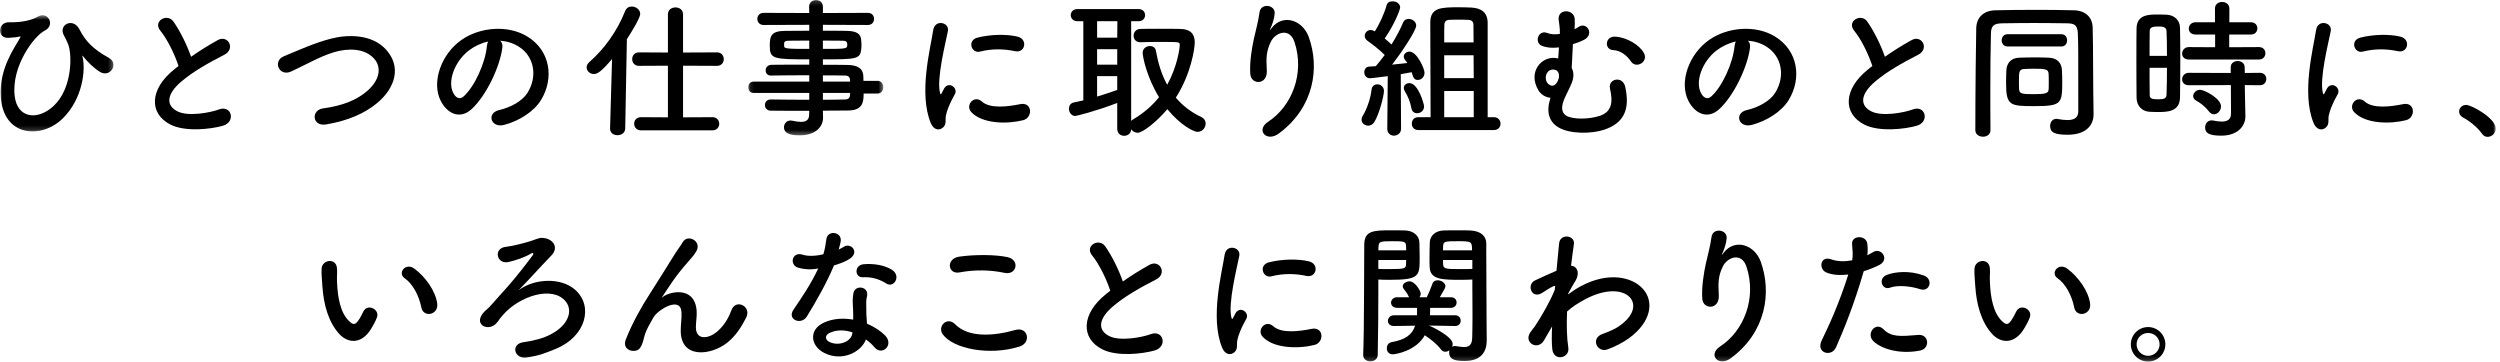 <?xml version="1.0" encoding="UTF-8" standalone="no"?>
<svg width="545px" height="79px" viewBox="0 0 545 79" version="1.1" xmlns="http://www.w3.org/2000/svg" xmlns:xlink="http://www.w3.org/1999/xlink">
    <!-- Generator: Sketch 43.2 (39069) - http://www.bohemiancoding.com/sketch -->
    <title>s3_h</title>
    <desc>Created with Sketch.</desc>
    <defs>
        <polygon id="path-1" points="0 25.829 0 0.493 24.733 0.493 24.733 25.829 1.57733798e-15 25.829"></polygon>
        <polygon id="path-3" points="29.559 0.176 0.119 0.176 0.119 29.681 29.559 29.681"></polygon>
        <polygon id="path-5" points="0 79.824 544.075 79.824 544.075 1 0 1"></polygon>
    </defs>
    <g id="Page-1" stroke="none" stroke-width="1" fill="none" fill-rule="evenodd">
        <g id="s3_h" transform="translate(0, -1)">
            <g id="Group-3" transform="translate(0, 3.824)">
                <mask id="mask-2" fill="white">
                    <use xlink:href="#path-1"></use>
                </mask>
                <g id="Clip-2"></g>
                <path d="M0.159,18.067 C-0.138,12.127 3.063,7.769 4.318,5.525 C4.449,5.327 4.615,5.063 4.35,5.129 C3.855,5.261 3.031,5.36 1.875,5.426 C-0.733,5.558 -0.567,1.961 2.041,2.027 C4.714,2.092 6.892,1.597 8.311,0.772 C10.424,-0.449 12.14,2.654 9.763,3.842 C7.453,4.997 2.47,11.565 3.195,18.067 C3.757,23.05 8.245,23.48 11.678,20.278 C15.869,16.383 15.737,8.826 14.813,6.713 C14.615,6.285 14.285,5.492 13.955,4.931 C12.601,2.588 15.935,0.872 17.322,3.578 C18.576,6.053 20.226,7.869 23.724,9.783 C26.002,11.037 24.021,14.239 21.744,12.819 C20.325,11.928 19.005,10.575 18.18,9.519 C17.982,9.254 17.883,9.189 17.982,9.519 C18.74,12.522 17.949,18.76 13.724,22.952 C9.037,27.605 0.588,27.045 0.159,18.067" id="Fill-1" fill="#000000" mask="url(#mask-2)"></path>
            </g>
            <path d="M34.959,7.699 C33.242,5.587 36.477,3.804 37.797,5.686 C39.215,7.699 40.7,10.637 41.657,13.376 C43.44,12.122 45.322,10.933 47.467,9.746 C49.711,8.491 51.428,11.66 48.886,12.947 C45.52,14.663 42.12,16.578 39.514,18.789 C36.245,21.561 36.145,24.037 38.721,25.291 C41.031,26.446 45.751,25.588 47.73,24.862 C50.504,23.805 51.493,27.601 48.556,28.427 C45.949,29.152 40.438,29.812 37.169,28.162 C32.416,25.753 32.614,20.406 37.962,16.148 C38.291,15.885 38.589,15.621 38.919,15.389 C38.06,12.782 36.477,9.548 34.959,7.699" id="Fill-4" fill="#000000"></path>
            <path d="M71.078,28.13 C68.008,28.625 67.777,24.994 70.418,24.631 C74.576,24.07 77.777,22.849 80.121,20.77 C82.926,18.294 83.125,15.588 81.605,13.839 C79.494,11.429 75.764,11.495 72.794,12.387 C71.078,12.914 69.559,13.608 68.074,14.334 C66.589,15.06 65.103,15.818 63.486,16.578 C60.812,17.799 59.394,14.301 61.869,13.277 C64.74,12.089 68.635,10.307 72.199,9.416 C75.963,8.459 80.978,8.491 84.016,11.66 C87.58,15.39 86.26,20.109 82.2,23.476 C79.527,25.688 75.963,27.305 71.078,28.13" id="Fill-6" fill="#000000"></path>
            <path d="M102.182,12.023 C99.113,14.399 97.462,18.789 98.849,21.33 C99.343,22.288 100.202,22.783 101.027,22.056 C103.502,19.877 105.812,14.63 106.142,11.066 C106.175,10.669 106.275,10.306 106.439,10.043 C104.921,10.373 103.436,11.066 102.182,12.023 M109.509,11.396 C108.981,15.587 106.011,21.825 102.842,24.762 C100.3,27.106 97.529,25.819 96.076,22.98 C93.997,18.887 96.208,12.749 100.63,9.679 C104.691,6.874 110.73,6.412 114.888,8.92 C120.004,11.99 120.829,18.063 117.958,22.783 C116.408,25.324 113.173,27.37 109.906,28.228 C107.001,28.987 105.978,25.654 108.816,24.994 C111.324,24.432 113.866,23.013 114.954,21.297 C117.298,17.6 116.408,13.277 113.14,11.198 C111.853,10.373 110.466,9.976 109.046,9.877 C109.41,10.208 109.608,10.736 109.509,11.396" id="Fill-8" fill="#000000"></path>
            <path d="M139.763,29.417 C138.74,29.417 138.245,28.69 138.245,27.965 C138.245,27.271 138.74,26.545 139.763,26.545 L145.605,26.578 L145.605,15.323 L139.301,15.356 C138.311,15.356 137.816,14.631 137.816,13.904 C137.816,13.146 138.311,12.419 139.301,12.419 L145.605,12.452 L145.605,4.135 C145.605,3.112 146.43,2.617 147.255,2.617 C148.08,2.617 148.906,3.112 148.906,4.135 L148.906,12.452 L156.298,12.419 C157.288,12.419 157.784,13.146 157.784,13.904 C157.784,14.631 157.288,15.356 156.298,15.356 L148.906,15.323 L148.906,26.578 L155.308,26.545 C156.298,26.545 156.793,27.271 156.793,27.997 C156.793,28.69 156.298,29.417 155.308,29.417 L139.763,29.417 Z M133.426,13.871 C131.149,16.545 130.257,17.139 129.466,17.139 C128.575,17.139 127.881,16.446 127.881,15.687 C127.881,15.291 128.079,14.895 128.476,14.531 C131.677,11.727 134.515,7.864 136.265,3.442 C136.562,2.716 137.122,2.419 137.716,2.419 C138.641,2.419 139.565,3.112 139.565,4.036 C139.565,4.927 137.552,8.162 136.66,9.548 L136.298,28.987 C136.298,29.978 135.439,30.473 134.615,30.473 C133.788,30.473 132.997,30.011 132.997,29.054 L132.997,28.987 L133.426,13.871 Z" id="Fill-10" fill="#000000"></path>
            <g id="Group-14" transform="translate(163, 0.824)">
                <mask id="mask-4" fill="white">
                    <use xlink:href="#path-3"></use>
                </mask>
                <g id="Clip-13"></g>
                <path d="M16.39,20.44 L16.39,21.925 C18.107,21.925 19.757,21.892 21.275,21.859 C21.869,21.859 22.265,21.529 22.298,20.935 C22.298,20.77 22.331,20.605 22.331,20.44 L16.39,20.44 Z M22.298,17.536 C22.265,16.941 21.869,16.644 21.275,16.644 C19.921,16.611 18.238,16.611 16.39,16.611 L16.39,17.964 L22.331,17.964 L22.298,17.536 Z M16.39,10.836 C21.605,10.836 21.704,10.836 21.704,9.878 C21.704,9.35 21.538,9.053 20.615,9.053 C19.658,9.053 18.107,9.02 16.39,9.02 L16.39,10.836 Z M13.419,9.02 C11.638,9.02 9.988,9.053 8.964,9.053 C8.271,9.053 8.007,9.218 7.941,9.515 L7.941,10.242 C7.941,10.802 8.733,10.836 13.419,10.836 L13.419,9.02 Z M25.269,20.572 C25.269,22.519 25.037,24.268 21.803,24.268 C20.087,24.268 18.271,24.301 16.39,24.301 L16.423,25.82 L16.423,25.853 C16.423,27.833 14.74,29.681 11.373,29.681 C10.318,29.681 7.908,29.648 7.908,27.932 C7.908,27.172 8.436,26.447 9.361,26.447 C9.525,26.447 9.691,26.48 9.855,26.512 C10.416,26.645 11.043,26.744 11.605,26.744 C12.595,26.744 13.386,26.414 13.386,25.193 L13.419,24.335 C10.548,24.335 7.644,24.335 5.003,24.301 C4.178,24.301 3.749,23.674 3.749,23.081 C3.749,22.453 4.178,21.859 5.003,21.859 L5.036,21.859 C7.479,21.892 10.449,21.925 13.419,21.925 L13.419,20.44 L1.274,20.44 C0.515,20.44 0.119,19.813 0.119,19.186 C0.119,18.591 0.515,17.964 1.274,17.964 L13.419,17.964 L13.419,16.579 C10.318,16.579 7.182,16.611 5.036,16.644 L5.003,16.644 C4.277,16.644 3.914,16.084 3.914,15.522 C3.914,14.928 4.31,14.334 5.168,14.301 C7.511,14.268 10.482,14.268 13.419,14.268 L13.419,13.113 C5.532,13.113 4.806,13.046 4.806,10.109 C4.806,7.931 5.202,6.908 8.238,6.908 C9.492,6.908 11.407,6.875 13.419,6.875 L13.419,5.587 L3.452,5.621 C2.561,5.621 2.099,4.961 2.099,4.3 C2.099,3.64 2.561,2.98 3.452,2.98 L13.419,3.013 L13.386,1.66 C13.386,0.67 14.146,0.175 14.905,0.175 C15.663,0.175 16.39,0.67 16.39,1.66 L16.39,3.013 L26.193,2.98 C27.117,2.98 27.546,3.64 27.546,4.3 C27.546,4.961 27.117,5.621 26.193,5.621 L16.39,5.587 L16.39,6.875 C18.404,6.875 20.318,6.875 21.605,6.908 C23.717,6.941 24.642,7.535 24.74,8.888 C24.773,9.252 24.806,9.614 24.806,9.944 C24.806,10.307 24.773,10.637 24.74,10.967 C24.509,13.08 23.585,13.113 16.39,13.113 L16.39,14.301 C18.337,14.301 20.185,14.301 21.77,14.334 C23.882,14.367 25.136,15.06 25.203,16.711 C25.203,17.007 25.236,17.371 25.236,17.799 L28.272,17.799 C29.13,17.799 29.559,18.493 29.559,19.186 C29.559,19.878 29.13,20.572 28.272,20.572 L25.269,20.572 Z" id="Fill-12" fill="#000000" mask="url(#mask-4)"></path>
            </g>
            <path d="M213.607,12.254 C211.793,12.716 210.736,9.779 213.146,9.185 C216.084,8.459 219.515,8.426 221.826,8.986 C224.136,9.548 223.509,12.65 221.265,12.155 C218.888,11.66 216.38,11.562 213.607,12.254 M211.726,25.423 C210.373,23.938 212.353,21.595 214.07,23.146 C215.852,24.763 219.812,24.235 222.386,23.707 C225.06,23.146 225.225,26.645 223.046,27.205 C219.515,28.097 214.103,27.997 211.726,25.423 M202.88,27.767 C200.241,21.265 202.848,11.495 203.442,7.567 C203.805,5.125 207.006,5.852 206.644,7.766 C206.115,10.439 204.135,18.195 204.927,21.265 C205.027,21.693 205.158,21.595 205.291,21.298 C205.357,21.133 205.719,20.473 205.851,20.241 C206.875,18.624 208.921,20.208 208.162,21.528 C206.941,23.674 206.413,25.192 206.214,26.15 C206.017,27.04 206.413,28.064 205.587,28.79 C204.762,29.516 203.541,29.384 202.88,27.767" id="Fill-15" fill="#000000"></path>
            <path d="M243.558,17.601 L239.167,17.601 L239.167,22.057 C240.686,21.595 242.138,21.1 243.558,20.605 L243.558,17.601 Z M239.167,15.093 L243.558,15.093 L243.558,11.727 L239.167,11.727 L239.167,15.093 Z M243.591,5.621 L239.167,5.621 L239.167,9.218 L243.558,9.218 L243.591,5.621 Z M243.558,23.443 C238.64,25.325 234.613,26.282 234.382,26.282 C233.557,26.282 233.029,25.456 233.029,24.698 C233.029,24.071 233.359,23.509 234.052,23.344 C234.745,23.212 235.472,23.047 236.164,22.882 L236.164,5.621 L234.844,5.621 C233.92,5.621 233.425,4.96 233.425,4.3 C233.425,3.64 233.92,2.98 234.844,2.98 L248.211,2.98 C249.168,2.98 249.63,3.64 249.63,4.3 C249.63,4.96 249.168,5.621 248.211,5.621 L246.594,5.621 L246.594,27.371 C246.693,27.239 246.826,27.14 246.99,27.04 C249.3,25.688 251.181,24.038 252.667,22.189 C250.027,17.866 249.103,13.476 249.103,12.486 C249.103,11.562 249.927,11.034 250.687,11.034 C251.281,11.034 251.841,11.33 251.974,12.024 C252.468,14.763 253.228,17.271 254.449,19.483 C256.661,15.489 257.189,11.462 257.189,10.802 C257.189,10.142 257.089,10.142 253.294,10.142 C251.743,10.142 250.06,10.142 248.64,10.208 L248.574,10.208 C247.617,10.208 247.122,9.515 247.122,8.789 C247.122,8.063 247.65,7.304 248.64,7.304 C249.829,7.271 251.181,7.271 252.501,7.271 C254.318,7.271 256.066,7.271 257.254,7.304 C259.4,7.337 260.456,8.294 260.456,10.208 C260.456,11.627 259.63,17.139 256.33,22.288 C257.783,24.004 259.63,25.456 261.875,26.513 C262.568,26.843 262.832,27.371 262.832,27.932 C262.832,28.856 262.107,29.747 261.05,29.747 C260.29,29.747 257.419,28.394 254.482,24.796 C252.171,27.536 249.103,29.945 248.013,29.945 C247.419,29.945 246.891,29.615 246.594,29.186 C246.561,30.143 245.802,30.605 245.076,30.605 C244.317,30.605 243.558,30.11 243.558,29.087 L243.558,23.443 Z" id="Fill-17" fill="#000000"></path>
            <path d="M276.462,27.535 C281.577,24.202 284.482,17.073 282.204,10.175 C281.115,6.874 277.98,8.096 277.023,10.141 C276.066,12.155 275.999,13.509 276.165,16.38 C276.329,19.581 272.765,19.548 272.567,17.172 C272.369,14.564 272.931,11.396 273.326,9.548 C273.689,7.864 274.316,5.686 274.58,3.673 C274.845,1.594 278.046,1.989 277.881,3.97 C277.782,5.092 277.386,6.247 277.023,7.039 C276.594,7.931 276.923,7.502 277.253,7.072 C279.663,3.97 283.954,5.323 285.307,9.053 C287.716,15.72 286.528,24.4 278.773,30.109 C276.099,32.09 273.689,29.35 276.462,27.535" id="Fill-19" fill="#000000"></path>
            <mask id="mask-6" fill="white">
                <use xlink:href="#path-5"></use>
            </mask>
            <g id="Clip-22"></g>
            <path d="M314.838,26.545 L321.275,26.545 L321.275,20.836 L314.838,20.836 L314.838,26.545 Z M321.242,13.046 L314.838,13.046 L314.838,18.03 L321.275,18.03 L321.242,13.046 Z M321.242,10.241 C321.242,8.294 321.209,6.842 321.209,6.379 C321.175,5.62 320.713,5.323 319.988,5.323 C319.426,5.29 318.733,5.29 318.041,5.29 C317.314,5.29 316.621,5.29 316.06,5.323 C315.334,5.323 314.905,5.62 314.872,6.379 C314.838,6.907 314.838,8.359 314.838,10.241 L321.242,10.241 Z M309.195,29.35 C308.238,29.35 307.776,28.657 307.776,27.965 C307.776,27.238 308.238,26.545 309.195,26.545 L311.869,26.545 C311.869,21.595 311.802,7.964 311.802,5.917 C311.802,2.649 314.146,2.584 318.041,2.584 C318.964,2.584 319.921,2.617 320.747,2.649 C322.925,2.749 324.278,3.739 324.311,5.917 L324.311,26.545 L325.665,26.545 C326.622,26.545 327.117,27.271 327.117,27.965 C327.117,28.657 326.622,29.35 325.665,29.35 L309.195,29.35 Z M308.931,25.687 C308.37,25.687 307.808,25.357 307.677,24.565 C307.446,23.245 306.918,21.958 306.257,20.901 C306.092,20.637 306.027,20.406 306.027,20.176 C306.027,19.548 306.587,19.119 307.248,19.119 C309.195,19.119 310.449,23.707 310.449,24.202 C310.449,25.126 309.69,25.687 308.931,25.687 L308.931,25.687 Z M302.429,29.053 L302.528,17.6 C300.845,17.832 298.832,18.063 298.633,18.063 C297.841,18.063 297.412,17.403 297.412,16.743 C297.412,16.148 297.775,15.554 298.468,15.521 C298.865,15.488 299.359,15.456 299.92,15.423 C300.515,14.729 301.208,13.904 301.868,12.98 C300.845,11.924 298.898,10.438 298.138,9.911 C297.71,9.614 297.511,9.218 297.511,8.821 C297.511,8.162 298.072,7.534 298.832,7.534 C299.029,7.534 299.228,7.6 299.722,7.832 C300.646,6.379 301.802,3.937 302.263,2.187 C302.429,1.527 302.99,1.263 303.584,1.263 C304.376,1.263 305.234,1.792 305.234,2.617 C305.234,3.112 303.98,6.346 301.868,9.383 C302.396,9.811 302.923,10.306 303.353,10.703 C304.41,8.986 305.334,7.237 305.861,5.95 C306.092,5.356 306.587,5.125 307.083,5.125 C307.875,5.125 308.733,5.72 308.733,6.577 C308.733,7.667 305.499,12.485 303.485,15.093 C304.74,14.961 305.96,14.828 306.786,14.729 C306.654,14.499 306.456,14.267 306.324,14.102 C306.126,13.839 306.027,13.574 306.027,13.31 C306.027,12.716 306.621,12.254 307.281,12.254 C308.898,12.254 310.548,15.983 310.548,16.842 C310.548,17.799 309.822,18.426 309.096,18.426 C308.304,18.426 308.106,17.997 307.743,16.743 C307.214,16.842 306.357,17.007 305.367,17.172 L305.432,29.053 C305.432,30.044 304.64,30.572 303.881,30.572 C303.155,30.572 302.429,30.077 302.429,29.087 L302.429,29.053 Z M298.271,28.393 C297.544,28.393 296.818,27.865 296.818,27.106 C296.818,26.843 296.884,26.545 297.082,26.248 C297.973,24.796 298.798,22.453 298.997,20.538 C299.095,19.746 299.657,19.383 300.251,19.383 C300.976,19.383 301.703,19.911 301.703,20.836 C301.703,21.825 300.679,25.951 299.558,27.667 C299.228,28.162 298.732,28.393 298.271,28.393 L298.271,28.393 Z" id="Fill-21" fill="#000000" mask="url(#mask-6)"></path>
            <path d="M355.499,14.334 C354.807,13.277 353.387,11.99 351.704,11.924 C349.69,11.858 349.822,8.821 352.199,8.986 C354.542,9.151 357.348,10.703 358.371,12.552 C358.898,13.541 358.47,14.399 357.776,14.828 C357.084,15.258 356.094,15.258 355.499,14.334 L355.499,14.334 Z M339.855,17.832 C339.888,17.469 339.855,17.139 339.756,16.875 L339.723,16.842 C339.558,16.479 339.294,16.248 338.832,16.182 C337.347,15.983 336.653,17.502 337.115,18.724 C337.413,19.482 338.832,20.571 339.69,18.426 C339.756,18.229 339.822,18.03 339.855,17.865 L339.855,17.832 Z M335.366,20.671 C333.056,16.809 335.895,13.277 339.129,13.641 C339.327,13.674 339.492,13.706 339.69,13.739 C339.723,12.947 339.789,12.122 339.855,11.33 C337.908,11.562 336.72,11.231 336.158,11 C334.376,10.307 335.333,7.402 337.313,8.194 C338.073,8.491 338.997,8.558 340.053,8.393 C340.086,6.974 339.855,6.05 339.789,5.323 C339.525,2.782 343.188,2.947 343.287,5.158 C343.32,5.687 343.32,6.544 343.255,7.369 C343.585,7.204 343.915,7.039 344.179,6.842 C345.862,5.72 347.611,8.359 345.433,9.614 C344.772,9.977 343.815,10.34 342.892,10.637 C342.825,11.693 342.793,12.749 342.727,13.971 C342.693,14.433 342.66,15.126 342.628,15.818 C343.057,16.611 343.155,17.634 342.727,18.855 C342.363,19.878 341.571,21.298 341.043,22.519 C340.416,24.004 340.218,25.456 341.439,26.215 C342.825,27.073 346.423,27.04 348.767,26.248 C351.274,25.39 351.704,23.442 350.978,20.308 C350.482,18.162 353.783,17.403 354.312,19.978 C355.302,24.631 354.245,27.767 349.69,29.285 C346.885,30.209 342.198,30.242 339.723,28.757 C337.644,27.502 337.017,25.324 338.007,22.32 C336.95,22.222 335.928,21.628 335.366,20.671 L335.366,20.671 Z" id="Fill-23" fill="#000000" mask="url(#mask-6)"></path>
            <path d="M374.175,12.023 C371.106,14.399 369.455,18.789 370.841,21.33 C371.336,22.288 372.195,22.783 373.02,22.056 C375.495,19.877 377.806,14.63 378.136,11.066 C378.168,10.669 378.268,10.306 378.433,10.043 C376.914,10.373 375.429,11.066 374.175,12.023 M381.502,11.396 C380.974,15.587 378.003,21.825 374.835,24.762 C372.294,27.106 369.522,25.819 368.07,22.98 C365.989,18.887 368.201,12.749 372.623,9.679 C376.683,6.874 382.723,6.412 386.882,8.92 C391.997,11.99 392.822,18.063 389.951,22.783 C388.4,25.324 385.165,27.37 381.898,28.228 C378.993,28.987 377.971,25.654 380.809,24.994 C383.318,24.432 385.859,23.013 386.947,21.297 C389.291,17.6 388.4,13.277 385.132,11.198 C383.845,10.373 382.459,9.976 381.04,9.877 C381.403,10.208 381.601,10.736 381.502,11.396" id="Fill-24" fill="#000000" mask="url(#mask-6)"></path>
            <path d="M404.214,7.699 C402.498,5.587 405.733,3.804 407.053,5.686 C408.472,7.699 409.957,10.637 410.914,13.376 C412.696,12.122 414.578,10.933 416.723,9.746 C418.968,8.491 420.684,11.66 418.143,12.947 C414.776,14.663 411.376,16.578 408.769,18.789 C405.502,21.561 405.402,24.037 407.977,25.291 C410.287,26.446 415.007,25.588 416.987,24.862 C419.76,23.805 420.75,27.601 417.813,28.427 C415.205,29.152 409.693,29.812 406.426,28.162 C401.673,25.753 401.871,20.406 407.218,16.148 C407.548,15.885 407.845,15.621 408.175,15.389 C407.317,12.782 405.733,9.548 404.214,7.699" id="Fill-25" fill="#000000" mask="url(#mask-6)"></path>
            <path d="M446.631,19.119 C446.631,18.36 446.631,17.568 446.598,17.04 C446.531,16.016 445.706,15.983 443.297,15.983 C442.571,15.983 441.845,16.016 441.185,16.05 C440.162,16.116 440.129,16.776 440.129,18.525 C440.129,19.218 440.129,19.944 440.162,20.439 C440.228,21.463 440.789,21.528 443.495,21.528 C445.938,21.528 446.565,21.298 446.598,20.506 C446.631,20.142 446.631,19.647 446.631,19.119 L446.631,19.119 Z M443.397,24.136 C438.182,24.136 437.323,24.004 437.323,19.119 C437.323,18.129 437.357,17.073 437.39,16.281 C437.488,14.729 438.412,13.64 440.194,13.574 C441.35,13.541 442.538,13.509 443.727,13.509 C444.717,13.509 445.706,13.541 446.664,13.574 C448.38,13.64 449.436,14.663 449.502,16.281 C449.535,17.007 449.569,17.898 449.569,18.756 C449.569,23.64 449.436,24.136 443.397,24.136 L443.397,24.136 Z M437.653,11.132 C436.795,11.132 436.366,10.472 436.366,9.811 C436.366,9.119 436.795,8.459 437.653,8.459 L449.37,8.459 C450.229,8.459 450.624,9.119 450.624,9.779 C450.624,10.472 450.229,11.132 449.37,11.132 L437.653,11.132 Z M456.401,25.885 L456.401,25.951 C456.401,27.898 455.179,30.374 450.724,30.374 C447.786,30.374 446.928,29.812 446.928,28.46 C446.928,27.667 447.423,26.908 448.281,26.908 C448.38,26.908 448.479,26.908 448.578,26.941 C449.304,27.073 450.03,27.173 450.691,27.173 C452.043,27.173 453.067,26.743 453.067,25.258 C453.067,11.264 453.067,10.933 452.968,8.261 C452.902,6.313 452.043,6.115 450.624,6.082 C448.215,6.05 445.806,6.016 443.429,6.016 C441.053,6.016 438.709,6.05 436.465,6.082 C434.584,6.115 434.056,6.677 434.023,8.359 C433.924,12.254 433.891,16.446 433.891,20.836 C433.891,23.607 433.891,26.446 433.924,29.35 L433.924,29.384 C433.924,30.341 433.099,30.803 432.307,30.803 C431.448,30.803 430.623,30.307 430.623,29.384 C430.623,20.506 430.755,10.043 430.821,7.172 C430.855,4.861 432.372,3.309 434.947,3.244 C437.852,3.178 440.921,3.144 444.057,3.144 C446.763,3.144 449.502,3.178 452.176,3.244 C454.552,3.309 456.136,4.696 456.202,6.973 C456.334,11.99 456.268,17.502 456.334,21.231 L456.401,25.885 Z" id="Fill-26" fill="#000000" mask="url(#mask-6)"></path>
            <path d="M481.545,25.291 C480.652,24.136 479.531,23.344 478.837,22.98 C478.344,22.717 478.111,22.353 478.111,21.958 C478.111,21.265 478.772,20.571 479.63,20.571 C480.522,20.571 484.185,22.453 484.185,24.202 C484.185,25.093 483.425,25.918 482.634,25.918 C482.271,25.918 481.875,25.72 481.545,25.291 L481.545,25.291 Z M489.366,19.548 L489.399,21.693 L489.498,26.314 L489.498,26.413 C489.498,28.229 488.079,30.572 484.217,30.572 C481.512,30.572 480.719,29.978 480.719,28.79 C480.719,27.997 481.248,27.238 482.139,27.238 C482.238,27.238 482.337,27.238 482.469,27.271 C483.096,27.403 483.755,27.502 484.351,27.502 C485.505,27.502 486.363,27.106 486.363,25.72 L486.329,19.548 L477.154,19.581 C476.164,19.581 475.702,18.954 475.702,18.294 C475.702,17.601 476.231,16.875 477.154,16.875 L486.298,16.908 L486.298,15.653 C486.298,14.763 487.057,14.301 487.815,14.301 C488.575,14.301 489.334,14.763 489.334,15.653 L489.366,16.908 L492.666,16.875 C493.591,16.875 494.053,17.535 494.053,18.229 C494.053,18.888 493.591,19.581 492.666,19.581 L489.366,19.548 Z M477.154,13.971 C476.164,13.971 475.702,13.344 475.702,12.684 C475.702,11.99 476.231,11.264 477.154,11.264 L482.897,11.297 L482.897,8.524 L478.64,8.524 C477.616,8.524 477.154,7.897 477.154,7.237 C477.154,6.544 477.683,5.852 478.64,5.852 L482.865,5.852 L482.865,2.848 C482.865,1.891 483.656,1.429 484.416,1.429 C485.207,1.429 486,1.891 486,2.848 L486,5.852 L490.688,5.852 C491.644,5.852 492.106,6.512 492.106,7.172 C492.106,7.864 491.644,8.524 490.688,8.524 L485.967,8.524 L485.967,11.297 L492.469,11.264 C493.394,11.264 493.856,11.924 493.856,12.617 C493.856,13.277 493.394,13.971 492.469,13.971 L477.154,13.971 Z M468.606,15.786 C468.606,18.063 468.606,20.274 468.639,21.693 C468.639,22.42 469.002,22.65 470.488,22.65 C471.841,22.65 472.271,22.42 472.303,21.66 C472.368,20.143 472.401,17.997 472.401,15.786 L468.606,15.786 Z M472.401,13.179 C472.401,11.099 472.368,9.119 472.303,7.732 C472.236,6.809 471.313,6.775 470.488,6.775 C469.3,6.775 468.639,6.94 468.639,7.766 C468.606,9.02 468.606,11.033 468.606,13.179 L472.401,13.179 Z M470.356,25.423 C469.695,25.423 469.068,25.39 468.474,25.357 C466.89,25.226 465.769,24.004 465.769,22.255 C465.735,19.944 465.735,16.478 465.735,13.244 C465.735,10.901 465.735,8.689 465.769,7.139 C465.834,4.168 468.507,4.168 470.257,4.168 C470.95,4.168 471.61,4.168 472.271,4.201 C474.019,4.267 475.207,5.422 475.24,7.007 C475.274,8.888 475.307,11.396 475.307,13.937 C475.307,17.007 475.274,20.143 475.24,22.288 C475.175,25.423 472.336,25.423 470.356,25.423 L470.356,25.423 Z" id="Fill-27" fill="#000000" mask="url(#mask-6)"></path>
            <path d="M515.069,12.254 C513.254,12.716 512.198,9.779 514.607,9.185 C517.545,8.459 520.977,8.426 523.288,8.986 C525.597,9.548 524.97,12.65 522.726,12.155 C520.35,11.66 517.841,11.562 515.069,12.254 M513.188,25.423 C511.835,23.938 513.815,21.595 515.531,23.146 C517.313,24.763 521.274,24.235 523.848,23.707 C526.522,23.146 526.687,26.645 524.508,27.205 C520.977,28.097 515.564,27.997 513.188,25.423 M504.342,27.767 C501.702,21.265 504.309,11.495 504.904,7.567 C505.266,5.125 508.468,5.852 508.105,7.766 C507.577,10.439 505.596,18.195 506.389,21.265 C506.488,21.693 506.62,21.595 506.752,21.298 C506.818,21.133 507.181,20.473 507.313,20.241 C508.337,18.624 510.383,20.208 509.624,21.528 C508.402,23.674 507.874,25.192 507.676,26.15 C507.478,27.04 507.874,28.064 507.049,28.79 C506.224,29.516 505.003,29.384 504.342,27.767" id="Fill-28" fill="#000000" mask="url(#mask-6)"></path>
            <path d="M541.039,30.109 C540.214,28.888 538.398,27.37 536.979,26.644 C536.352,26.314 536.088,25.819 536.088,25.324 C536.088,24.565 536.683,23.872 537.64,23.872 C538.795,23.872 544.075,26.776 544.075,29.02 C544.075,30.077 543.185,30.836 542.293,30.836 C541.831,30.836 541.369,30.604 541.039,30.109" id="Fill-29" fill="#000000" mask="url(#mask-6)"></path>
            <path d="M91.857,68.041 C91.329,65.401 89.976,62.859 88.193,61.639 C86.609,60.55 88.391,58.107 90.372,59.592 C92.714,61.342 94.992,64.444 95.322,67.249 C95.586,69.659 92.319,70.318 91.857,68.041 M74.002,73.851 C71.625,71.276 70.536,67.447 70.272,63.289 C70.14,61.407 70.074,60.813 70.107,59.625 C70.173,57.546 73.375,57.117 73.473,59.592 C73.539,60.88 73.408,60.945 73.473,62.464 C73.605,65.929 74.232,69.196 76.081,70.979 C76.939,71.804 77.368,71.903 78.093,70.913 C78.49,70.352 78.953,69.494 79.183,68.966 C80.074,67.052 82.814,68.437 82.187,70.153 C81.857,71.078 81.262,72.101 80.9,72.695 C78.787,76.128 75.849,75.831 74.002,73.851" id="Fill-30" fill="#000000" mask="url(#mask-6)"></path>
            <path d="M125.359,64.147 C129.451,67.745 127.702,74.346 121.233,77.019 C119.121,77.876 117.57,78.57 114.731,78.933 C112.091,79.296 111.265,75.996 114.104,75.6 C116.513,75.269 118.527,74.709 120.011,73.916 C123.906,71.903 124.929,68.8 123.379,66.787 C120.573,63.157 113.246,65.501 109.648,69.659 C108.494,70.978 109.121,70.385 108.295,71.376 C106.677,73.356 103.246,71.969 105.226,69.362 C105.886,68.504 106.084,68.668 107.338,67.216 C108.889,65.434 109.186,65.169 110.87,63.255 C112.552,61.342 114.929,58.304 116.15,56.623 C116.414,56.258 116.15,56.06 115.853,56.225 C114.368,57.117 112.586,57.711 110.902,58.108 C108.229,58.734 107.47,55.071 110.308,54.806 C111.695,54.675 114.731,53.883 115.886,53.486 C117.701,52.827 117.867,52.761 118.791,52.925 C120.573,53.222 121.893,54.971 120.177,56.721 C117.965,58.998 115.061,62.233 113.015,64.311 C116.414,61.672 122.289,61.441 125.359,64.147" id="Fill-31" fill="#000000" mask="url(#mask-6)"></path>
            <path d="M148.401,73.025 C148.401,71.506 148.632,70.583 148.566,69.097 C148.401,65.434 143.384,68.536 142.461,70.186 C141.668,71.606 140.744,73.058 140.38,74.675 C139.787,77.216 139.06,77.381 138.4,77.48 C137.246,77.645 135.694,76.853 136.453,74.939 C137.939,71.21 139.82,67.909 141.734,64.939 C143.648,61.968 145.365,59.163 146.982,56.588 C147.543,55.665 148.434,54.509 148.797,53.849 C149.886,51.902 152.956,53.552 151.867,55.631 C151.603,56.093 151.371,56.457 151.107,56.787 C150.843,57.117 150.513,57.479 150.15,57.909 C148.566,59.691 147.509,61.077 146.652,62.298 C145.794,63.519 145.133,64.576 144.408,65.665 C144.176,65.995 144.275,65.928 144.506,65.731 C145.695,64.674 151.404,63.124 151.867,68.701 C151.965,69.989 151.701,71.111 151.701,72.332 C151.701,75.269 154.54,74.906 156.487,73.157 C158.171,71.638 158.896,70.054 159.49,68.536 C160.448,66.093 163.914,67.777 162.659,70.253 C161.735,72.068 160.448,74.213 158.501,75.731 C154.936,78.537 148.336,79.262 148.401,73.025" id="Fill-32" fill="#000000" mask="url(#mask-6)"></path>
            <path d="M188.111,61.44 C186.296,61.54 186.164,58.799 188.276,58.602 C190.455,58.404 192.764,58.799 194.349,59.756 C196.593,61.11 194.877,63.849 193.259,62.827 C191.709,61.836 190.025,61.341 188.111,61.44 M180.751,73.619 C179.859,74.081 179.794,75.038 180.784,75.533 C182.764,76.523 185.437,75.566 185.8,73.784 C185.834,73.685 185.8,73.553 185.834,73.454 C184.15,72.893 182.368,72.827 180.751,73.619 M179.695,77.943 C176.625,76.391 176.262,72.827 179.662,71.308 C181.708,70.384 183.953,70.318 185.999,70.681 L185.999,69.526 C185.999,68.701 185.932,67.876 185.9,67.051 C185.867,66.391 185.932,65.466 186.064,64.839 C186.461,63.024 189.365,63.454 189.035,65.434 C188.936,65.928 188.838,66.292 188.838,66.985 C188.838,67.744 188.838,68.569 188.87,69.526 C188.903,70.153 188.968,70.846 189.002,71.573 C190.752,72.298 192.203,73.322 193.029,74.213 C194.91,76.293 192.236,78.635 190.652,76.721 C190.157,76.128 189.53,75.533 188.771,75.005 C187.814,77.645 183.688,79.956 179.695,77.943 M174.017,59.361 C172.005,58.799 172.632,55.763 174.974,56.522 C176.064,56.885 177.781,56.852 179.497,56.423 C179.827,55.335 179.992,54.278 180.157,53.09 C180.454,51.142 183.358,51.505 183.293,53.387 C183.259,53.882 183.061,54.608 182.83,55.4 C183.226,55.202 183.59,55.038 183.886,54.839 C185.371,53.783 187.451,55.83 185.339,57.347 C184.513,57.942 183.16,58.469 181.806,58.866 C180.256,62.595 178.011,66.556 175.899,69.989 C174.677,71.968 171.509,70.681 172.962,68.536 C174.81,65.796 176.757,62.992 178.375,59.526 C176.691,59.856 175.272,59.724 174.017,59.361" id="Fill-33" fill="#000000" mask="url(#mask-6)"></path>
            <path d="M209.196,60.385 C206.59,60.88 206.16,57.381 209.097,56.952 C212.232,56.49 216.886,56.457 219.626,57.051 C222.398,57.645 221.672,61.045 218.999,60.484 C215.929,59.823 212.431,59.757 209.196,60.385 M205.5,73.851 C204.312,72.167 206.457,69.89 208.239,71.705 C211.045,74.576 216.391,74.346 221.375,72.926 C224.115,72.167 224.906,75.732 222.233,76.557 C215.698,78.603 207.777,77.052 205.5,73.851" id="Fill-34" fill="#000000" mask="url(#mask-6)"></path>
            <path d="M238.082,56.688 C236.365,54.575 239.6,52.792 240.92,54.675 C242.339,56.688 243.824,59.626 244.781,62.364 C246.563,61.111 248.445,59.922 250.59,58.734 C252.834,57.48 254.551,60.648 252.01,61.935 C248.643,63.651 245.244,65.567 242.637,67.778 C239.369,70.549 239.269,73.025 241.844,74.279 C244.154,75.434 248.874,74.576 250.854,73.85 C253.627,72.793 254.617,76.59 251.68,77.415 C249.072,78.141 243.561,78.8 240.293,77.15 C235.54,74.742 235.738,69.394 241.085,65.136 C241.415,64.874 241.712,64.609 242.042,64.377 C241.184,61.77 239.6,58.536 238.082,56.688" id="Fill-35" fill="#000000" mask="url(#mask-6)"></path>
            <path d="M277.134,61.242 C275.319,61.704 274.263,58.767 276.671,58.173 C279.609,57.447 283.042,57.414 285.352,57.974 C287.662,58.536 287.034,61.638 284.79,61.143 C282.414,60.648 279.905,60.55 277.134,61.242 M275.252,74.411 C273.9,72.926 275.88,70.583 277.596,72.134 C279.378,73.751 283.339,73.223 285.913,72.695 C288.586,72.134 288.751,75.633 286.573,76.193 C283.042,77.085 277.628,76.985 275.252,74.411 M266.407,76.755 C263.767,70.253 266.374,60.483 266.968,56.555 C267.331,54.113 270.532,54.84 270.169,56.754 C269.642,59.427 267.661,67.183 268.453,70.253 C268.552,70.681 268.685,70.583 268.817,70.286 C268.882,70.121 269.245,69.461 269.378,69.229 C270.401,67.612 272.447,69.196 271.688,70.516 C270.466,72.662 269.939,74.18 269.74,75.138 C269.542,76.028 269.939,77.052 269.113,77.778 C268.288,78.504 267.068,78.372 266.407,76.755" id="Fill-36" fill="#000000" mask="url(#mask-6)"></path>
            <path d="M320.972,57.678 L314.57,57.678 C314.57,58.008 314.603,58.338 314.603,58.635 C314.635,59.658 315.362,59.658 318.299,59.658 C319.388,59.658 320.51,59.658 320.972,59.625 L320.972,57.678 Z M320.907,55.566 C320.907,53.618 320.775,53.585 317.771,53.585 C315.032,53.585 314.668,53.618 314.603,54.609 C314.603,54.906 314.57,55.236 314.57,55.566 L320.907,55.566 Z M317.177,72.069 L311.434,71.969 C311.434,71.969 311.599,72.002 311.665,72.035 C311.962,72.134 316.682,74.346 316.682,75.963 C316.682,76.194 316.649,76.392 316.55,76.59 C316.715,76.49 316.912,76.425 317.177,76.425 C317.243,76.425 317.342,76.425 317.441,76.458 C318.068,76.557 318.662,76.656 319.158,76.656 C320.18,76.656 320.907,76.26 320.94,74.643 C320.972,73.323 321.005,71.804 321.005,70.253 C321.005,67.876 320.972,65.368 320.972,63.289 L320.972,61.936 C320.378,61.969 319.488,62.002 318.53,62.002 C314.371,62.002 311.764,61.969 311.665,59.197 C311.632,58.57 311.632,57.876 311.632,57.183 C311.632,56.061 311.665,54.906 311.698,53.783 C311.764,52.331 312.986,51.308 314.668,51.242 C315.295,51.209 316.715,51.209 318.068,51.209 C319.058,51.209 319.982,51.209 320.543,51.242 C323.019,51.374 324.009,52.628 324.009,54.08 L324.009,56.523 C324.009,61.474 324.075,66.887 324.075,71.112 C324.075,72.696 324.108,74.081 324.108,75.237 C324.108,77.614 322.919,79.693 319.323,79.693 C317.639,79.693 315.922,79.561 315.922,77.877 C315.922,77.712 315.922,77.514 315.989,77.349 C315.725,77.547 315.395,77.679 315.098,77.679 C314.735,77.679 314.405,77.547 314.14,77.184 C313.183,75.93 311.83,74.907 310.609,74.081 C308.761,77.449 304.337,78.24 303.612,78.24 C302.72,78.24 302.325,77.58 302.325,76.92 C302.325,76.325 302.655,75.732 303.315,75.6 C306.318,75.072 307.836,74.016 308.496,72.002 L303.91,72.069 L303.876,72.069 C302.985,72.069 302.556,71.507 302.556,70.947 C302.556,70.352 303.05,69.725 303.91,69.725 L308.893,69.725 C308.925,69.23 308.925,68.669 308.925,68.108 L304.57,68.108 C303.678,68.108 303.249,67.547 303.249,66.986 C303.249,66.424 303.71,65.797 304.57,65.797 L307.177,65.797 C306.714,64.775 306.252,64.312 305.988,63.949 C305.857,63.784 305.79,63.586 305.79,63.421 C305.79,62.794 306.582,62.332 307.308,62.332 C308.431,62.332 309.718,64.378 309.718,65.038 C309.718,65.302 309.618,65.567 309.453,65.797 L311.038,65.797 C311.434,64.972 311.764,64.246 312.292,62.794 C312.457,62.299 312.919,62.101 313.414,62.101 C314.173,62.101 315.098,62.662 315.098,63.388 C315.098,63.685 314.998,63.916 313.876,65.797 L316.285,65.797 C317.144,65.797 317.539,66.359 317.539,66.952 C317.539,67.514 317.144,68.108 316.285,68.108 L311.764,68.108 C311.764,68.669 311.764,69.197 311.731,69.725 L317.177,69.725 C318.034,69.725 318.431,70.319 318.431,70.913 C318.431,71.507 318.034,72.069 317.21,72.069 L317.177,72.069 Z M300.476,57.678 L300.476,59.625 C300.972,59.658 301.962,59.658 302.985,59.658 C306.252,59.658 306.484,59.527 306.517,58.635 C306.517,58.338 306.549,58.008 306.549,57.678 L300.476,57.678 Z M306.549,55.566 C306.549,55.202 306.517,54.873 306.517,54.575 C306.451,53.618 306.087,53.585 303.546,53.585 C300.806,53.585 300.576,53.652 300.509,54.84 C300.509,55.071 300.476,55.302 300.476,55.566 L306.549,55.566 Z M300.476,64.94 C300.476,68.636 300.443,73.619 300.345,78.339 C300.345,79.296 299.519,79.791 298.728,79.791 C297.968,79.791 297.176,79.296 297.176,78.406 L297.176,78.339 C297.408,72.234 297.341,61.309 297.408,54.345 C297.408,51.308 299.42,51.209 303.083,51.209 C304.404,51.209 305.757,51.209 306.384,51.242 C308.068,51.308 309.355,52.331 309.42,53.783 C309.453,54.906 309.487,56.061 309.487,57.183 C309.487,61.242 309.453,62.002 302.786,62.002 C301.896,62.002 301.071,61.969 300.476,61.936 L300.476,64.94 Z" id="Fill-37" fill="#000000" mask="url(#mask-6)"></path>
            <path d="M338.16,72.497 C337.698,73.256 337.203,74.147 336.609,75.171 C335.256,77.547 332.121,75.698 333.573,73.52 C334.002,72.86 334.299,72.53 334.562,72.2 C336.048,69.956 337.93,66.722 338.952,64.146 L339.018,63.354 C338.92,63.322 338.787,63.322 338.59,63.421 C337.731,63.816 337.005,64.345 336.213,64.84 C333.837,66.325 332.748,63.024 334.629,62.134 C335.85,61.572 337.633,60.715 339.315,60.021 C339.547,57.612 339.745,55.532 339.877,54.113 C340.075,51.803 343.408,52.266 343.111,54.213 C342.946,55.4 342.715,57.018 342.484,58.933 C343.771,58.965 344.662,60.55 343.177,62.662 C343.012,62.893 342.517,63.816 341.857,65.005 L341.857,65.17 C342.847,64.444 343.805,63.816 344.695,63.354 C350.57,60.22 355.818,61.309 358.194,64.015 C360.603,66.722 360.043,71.177 355.058,74.774 C353.871,75.633 351.924,76.655 350.372,77.184 C348.194,77.943 346.676,74.774 349.316,73.817 C350.834,73.256 351.989,72.761 352.814,72.2 C356.313,69.856 356.709,67.282 355.257,65.765 C353.771,64.246 350.339,63.784 345.784,66.127 C344.068,67.018 342.781,67.876 341.626,68.899 C341.494,71.87 341.559,74.676 341.889,76.755 C342.088,77.943 341.263,78.735 340.372,78.867 C339.48,78.999 338.523,78.471 338.391,77.052 C338.26,75.831 338.26,74.147 338.358,72.167 L338.16,72.497 Z" id="Fill-38" fill="#000000" mask="url(#mask-6)"></path>
            <path d="M374.995,76.523 C380.111,73.19 383.016,66.061 380.738,59.163 C379.648,55.862 376.514,57.084 375.557,59.129 C374.599,61.143 374.533,62.497 374.698,65.368 C374.863,68.569 371.299,68.536 371.1,66.16 C370.902,63.552 371.464,60.384 371.859,58.536 C372.223,56.852 372.849,54.674 373.114,52.661 C373.378,50.582 376.579,50.977 376.414,52.958 C376.315,54.08 375.919,55.235 375.557,56.027 C375.127,56.919 375.457,56.49 375.787,56.06 C378.196,52.958 382.487,54.311 383.841,58.041 C386.25,64.708 385.061,73.388 377.306,79.097 C374.632,81.078 372.223,78.338 374.995,76.523" id="Fill-39" fill="#000000" mask="url(#mask-6)"></path>
            <path d="M412.002,63.718 C410.286,64.345 409.264,61.639 411.442,60.88 C413.125,60.285 416.128,59.89 419.363,61.045 C421.574,61.837 420.683,64.741 418.603,64.048 C416.755,63.421 413.752,63.058 412.002,63.718 M408.274,75.237 C406.854,73.653 408.899,71.045 410.616,72.794 C412.3,74.511 414.313,74.346 418.175,74.016 C420.584,73.818 420.781,76.986 418.603,77.415 C413.817,78.372 409.726,76.854 408.274,75.237 M400.252,76.722 C399.264,78.933 395.764,77.976 397.149,75.171 C398.57,72.266 400.913,67.249 402.926,60.847 C401.178,61.045 399.493,60.979 398.108,60.385 C396.425,59.658 396.755,56.656 399.231,57.546 C400.615,58.041 402.233,58.041 403.784,57.744 C403.981,56.523 403.851,55.632 403.752,54.18 C403.62,52.298 406.723,52.199 407.053,54.015 C407.185,54.84 407.185,55.731 407.084,56.656 C407.548,56.424 407.942,56.193 408.339,55.962 C410.055,54.84 412.101,57.579 409.627,58.8 C408.702,59.263 407.514,59.757 406.293,60.12 C404.214,67.349 401.87,73.059 400.252,76.722" id="Fill-40" fill="#000000" mask="url(#mask-6)"></path>
            <path d="M452.184,68.041 C451.656,65.401 450.302,62.859 448.52,61.639 C446.936,60.55 448.718,58.107 450.699,59.592 C453.042,61.342 455.32,64.444 455.65,67.249 C455.913,69.659 452.646,70.318 452.184,68.041 M434.329,73.851 C431.952,71.276 430.863,67.447 430.599,63.289 C430.467,61.407 430.401,60.813 430.434,59.625 C430.499,57.546 433.702,57.117 433.8,59.592 C433.867,60.88 433.734,60.945 433.8,62.464 C433.932,65.929 434.559,69.196 436.408,70.979 C437.266,71.804 437.695,71.903 438.421,70.913 C438.817,70.352 439.279,69.494 439.51,68.966 C440.401,67.052 443.141,68.437 442.513,70.153 C442.183,71.078 441.589,72.101 441.226,72.695 C439.114,76.128 436.176,75.831 434.329,73.851" id="Fill-41" fill="#000000" mask="url(#mask-6)"></path>
            <path d="M468.285,73.586 C466.899,73.586 465.777,74.676 465.777,76.062 C465.777,77.448 466.899,78.57 468.285,78.57 C469.672,78.57 470.794,77.448 470.794,76.062 C470.794,74.676 469.672,73.586 468.285,73.586 M468.285,79.824 C466.206,79.824 464.522,78.141 464.522,76.062 C464.522,73.982 466.206,72.299 468.285,72.299 C470.364,72.299 472.048,73.982 472.048,76.062 C472.048,78.141 470.364,79.824 468.285,79.824" id="Fill-42" fill="#000000" mask="url(#mask-6)"></path>
        </g>
    </g>
</svg>